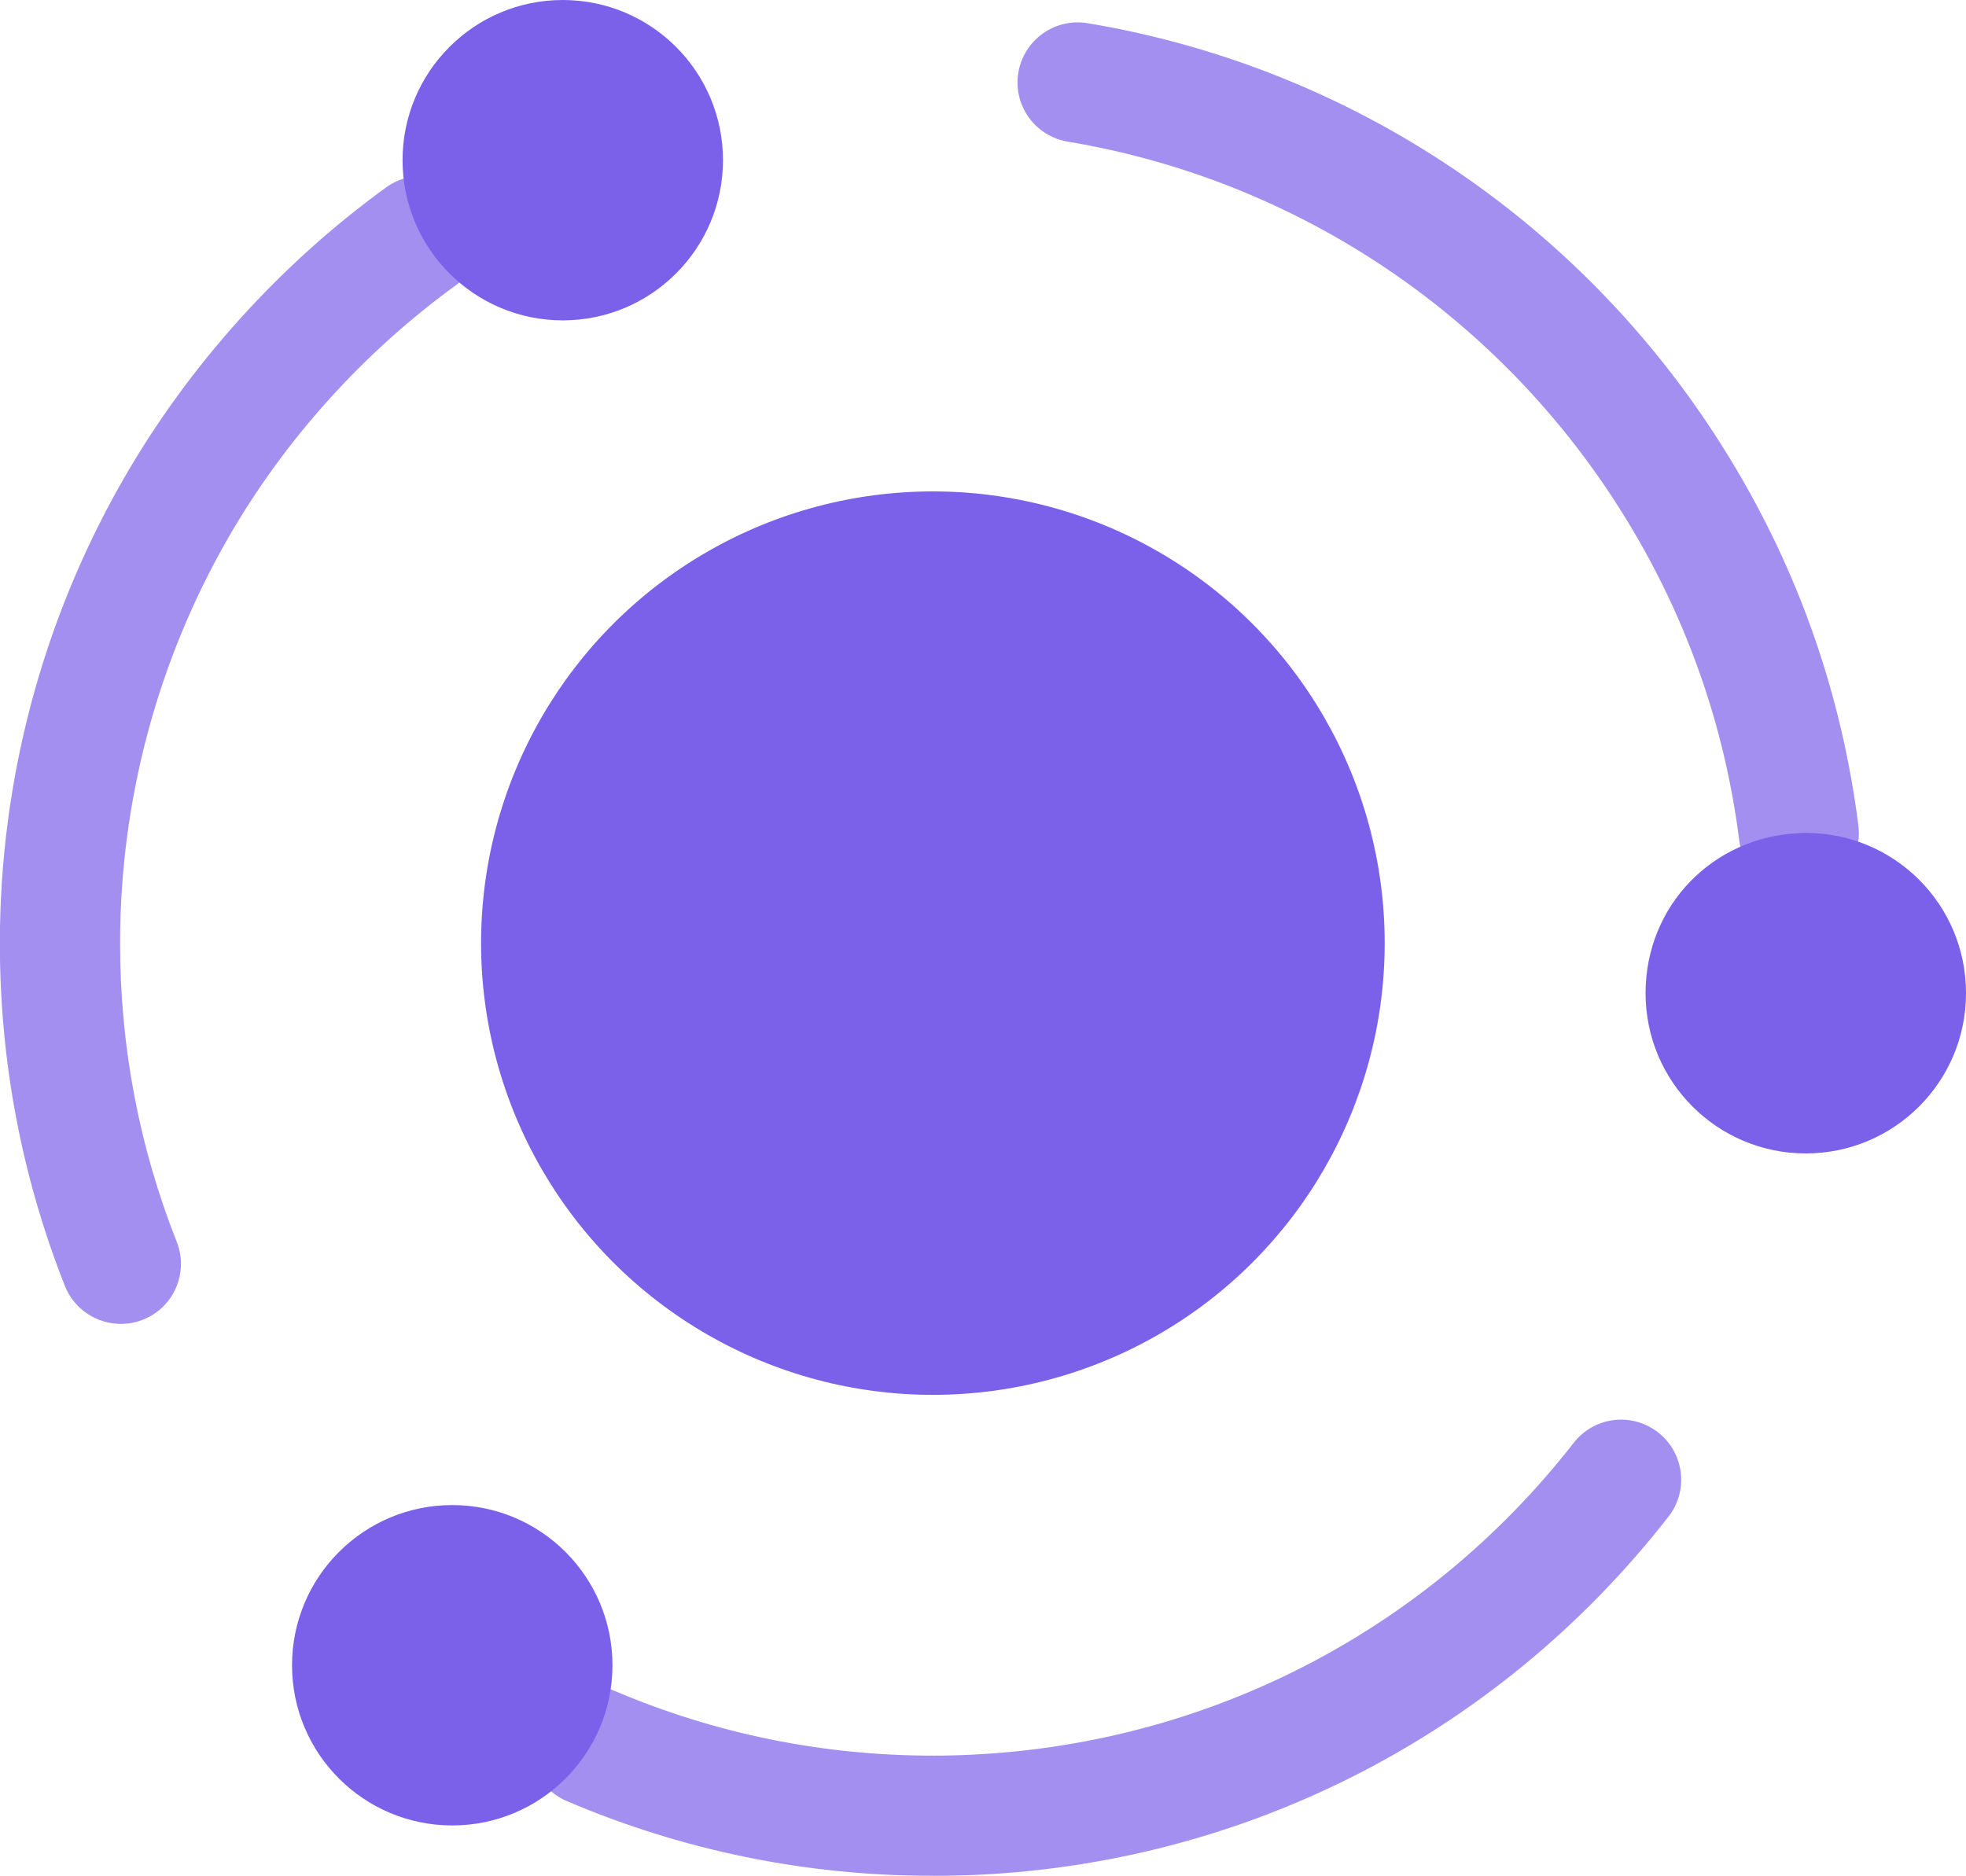 <?xml version="1.0" encoding="UTF-8"?>
<svg id="Layer_2" data-name="Layer 2" xmlns="http://www.w3.org/2000/svg" viewBox="0 0 135.72 129.52">
  <defs>
    <style>
      .cls-1 {
        fill: #7b60ea;
      }

      .cls-2 {
        opacity: .7;
      }
    </style>
  </defs>
  <g id="Layer_1-2" data-name="Layer 1">
    <g>
      <circle class="cls-1" cx="64.4" cy="65.12" r="31.19"/>
      <g class="cls-2">
        <path class="cls-1" d="M124.18,61.68c-2.06,0-3.84-1.53-4.11-3.63-1-7.9-3.62-15.36-7.78-22.16-8.51-13.93-22.57-23.44-38.58-26.11-2.26-.38-3.79-2.51-3.41-4.77.38-2.26,2.52-3.78,4.77-3.41,18.39,3.06,34.53,13.98,44.29,29.96,4.78,7.8,7.78,16.37,8.93,25.44.29,2.27-1.32,4.35-3.59,4.64-.18.02-.35.03-.53.03Z"/>
      </g>
      <g class="cls-2">
        <path class="cls-1" d="M8.34,91.41c-1.65,0-3.21-.99-3.86-2.62-2.98-7.54-4.49-15.51-4.49-23.67,0-11.24,2.95-22.33,8.55-32.07,4.51-7.84,10.78-14.8,18.13-20.12,1.86-1.34,4.45-.93,5.79.93,1.34,1.86.93,4.45-.93,5.79-6.41,4.64-11.88,10.7-15.8,17.53-4.87,8.48-7.44,18.14-7.44,27.94,0,7.12,1.31,14.05,3.91,20.62.84,2.13-.2,4.54-2.33,5.38-.5.2-1.01.29-1.52.29Z"/>
      </g>
      <g class="cls-2">
        <path class="cls-1" d="M64.41,129.52c-8.76,0-17.26-1.74-25.28-5.16-2.11-.9-3.08-3.34-2.19-5.44.9-2.11,3.34-3.08,5.44-2.19,6.99,2.98,14.4,4.49,22.03,4.49.34,0,.69,0,1.03-.01,17.05-.33,32.76-8.2,43.2-21.59,1.41-1.81,4.01-2.13,5.82-.72,1.81,1.41,2.13,4.01.72,5.82-11.98,15.37-30.02,24.41-49.49,24.79-.36.02-.84.02-1.29.02Z"/>
      </g>
      <path class="cls-1" d="M135.72,68.58c0,6.1-4.94,11.06-11.06,11.06s-11.06-4.96-11.06-11.06,4.71-10.81,10.6-11.05c.15-.02.32-.02.46-.02,6.12,0,11.06,4.94,11.06,11.06Z"/>
      <circle class="cls-1" cx="31.22" cy="114.98" r="11.06"/>
      <circle class="cls-1" cx="38.85" cy="11.06" r="11.06"/>
    </g>
  </g>
</svg>